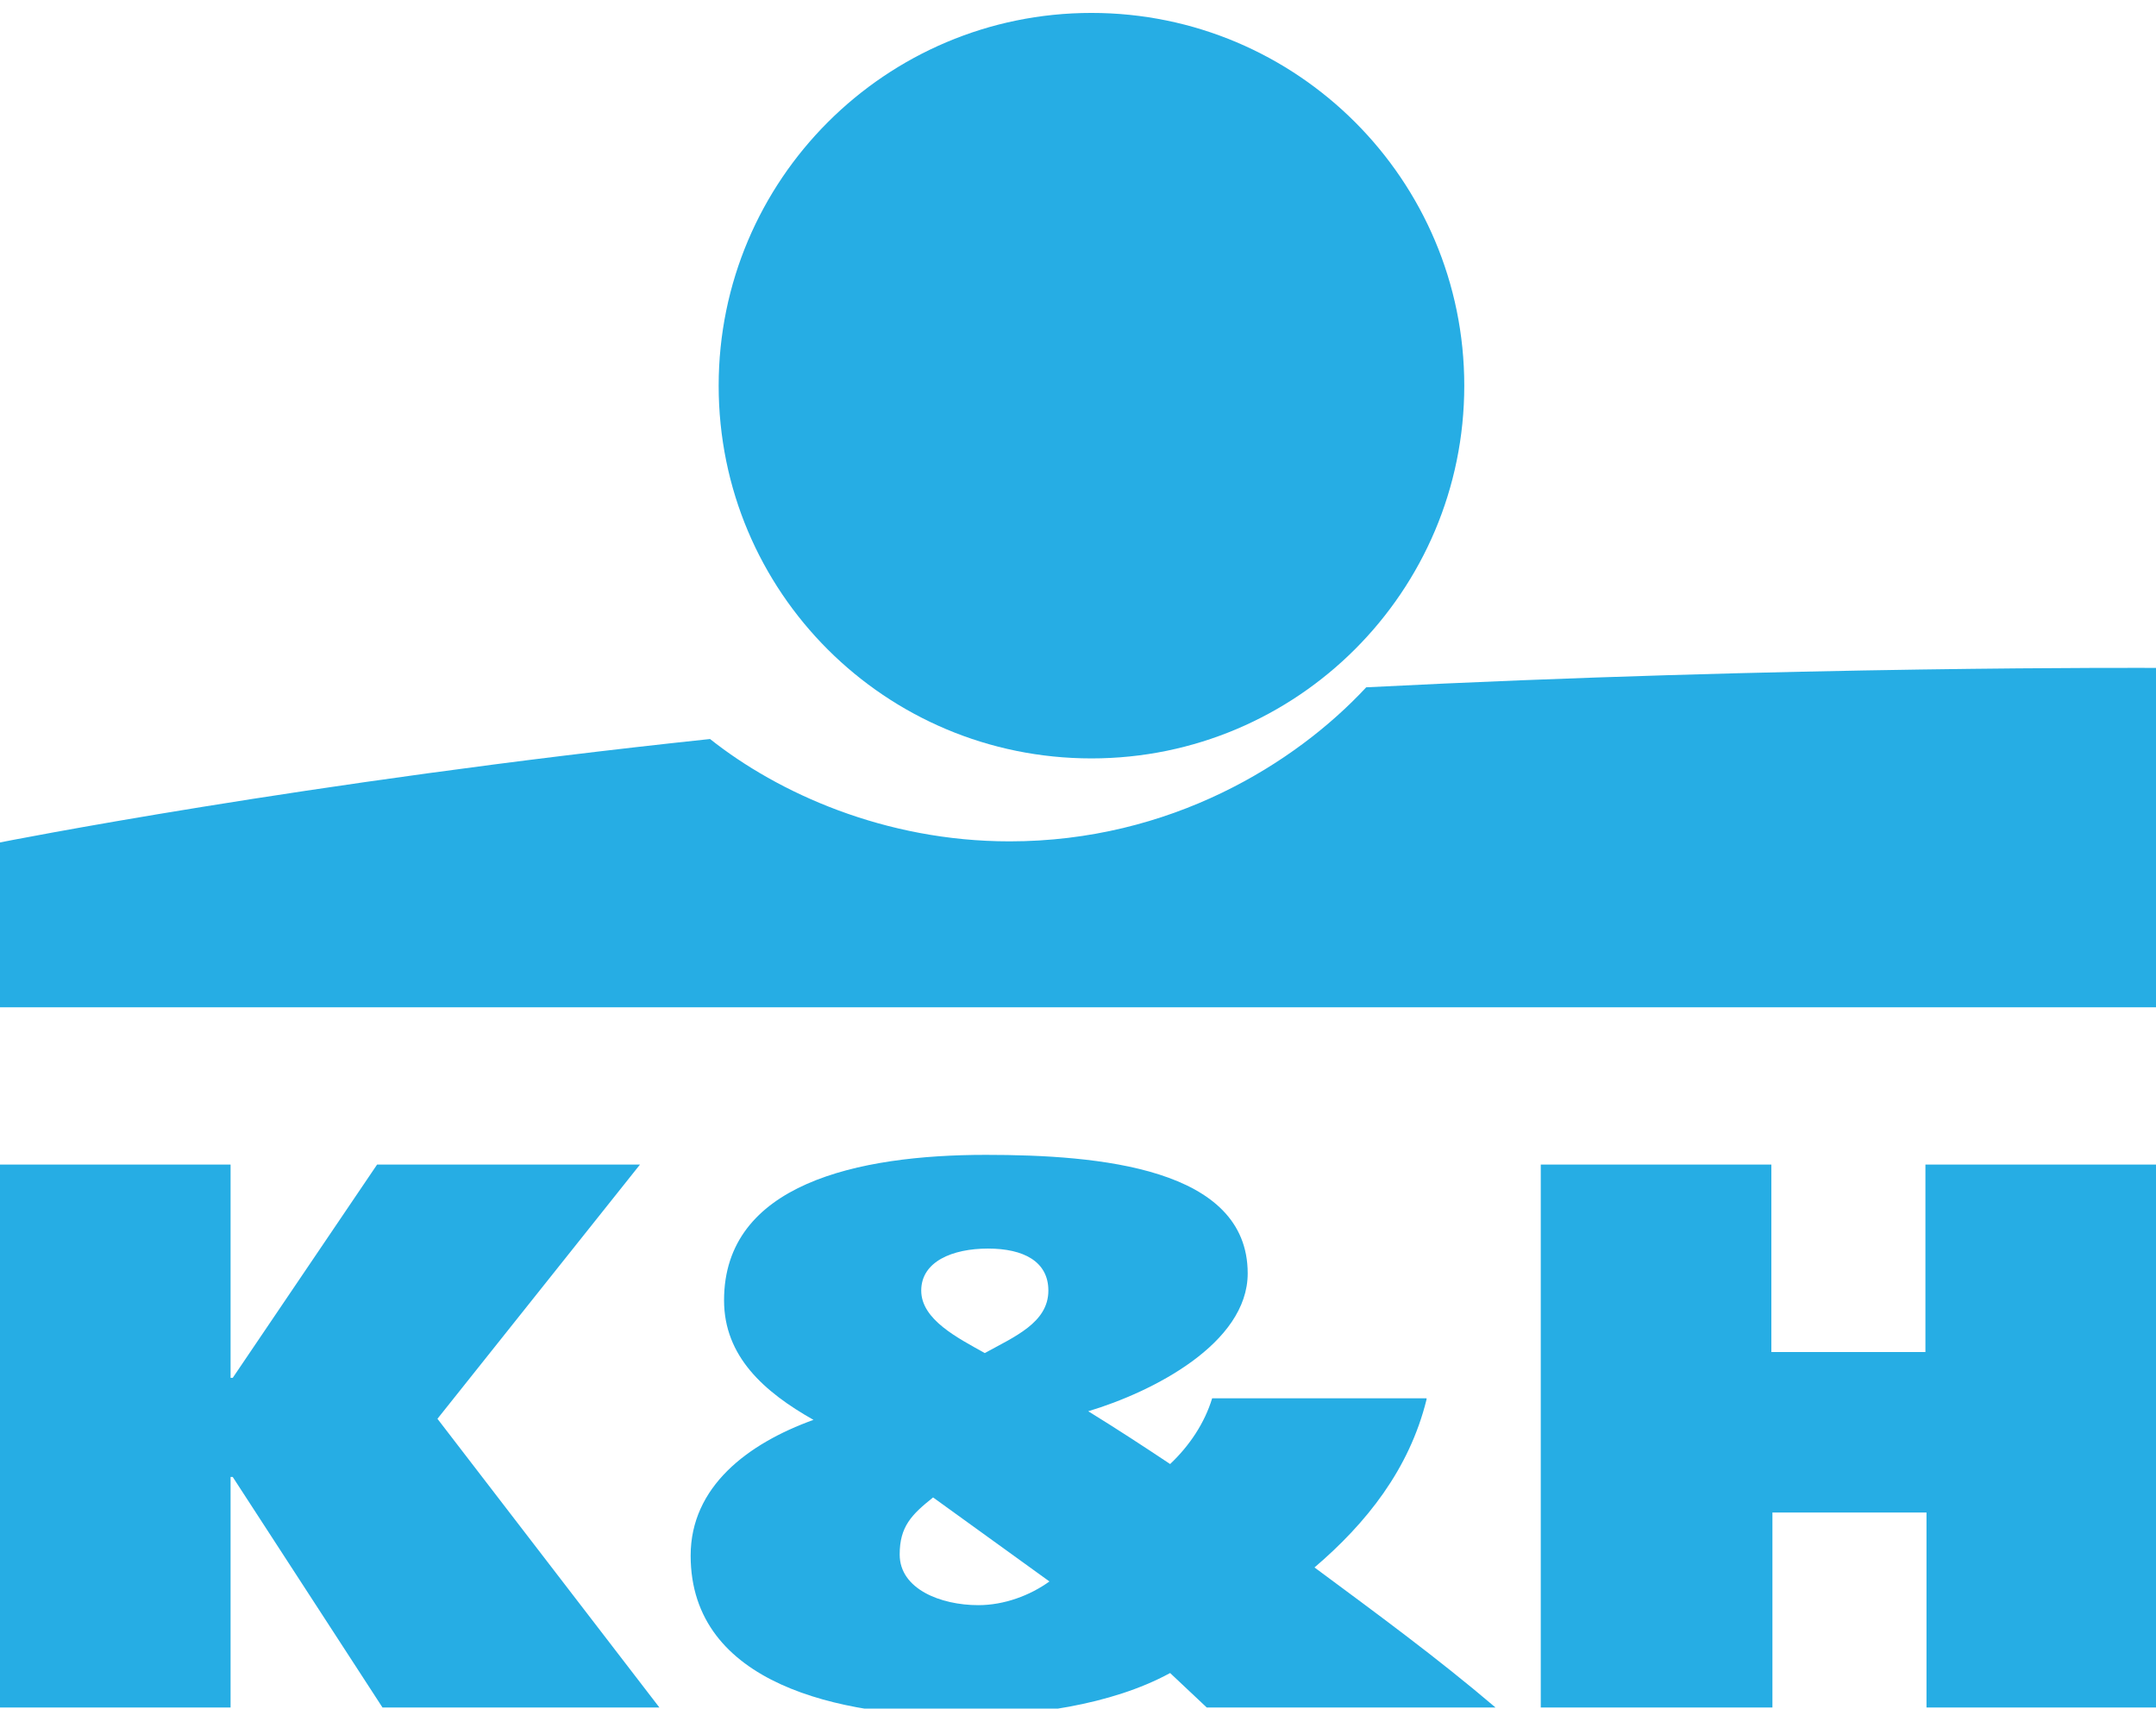 <?xml version="1.0" encoding="utf-8"?>
<!-- Generator: Adobe Illustrator 22.0.1, SVG Export Plug-In . SVG Version: 6.00 Build 0)  -->
<svg version="1.1" id="svg39820" xmlns:svg="http://www.w3.org/2000/svg"
	 xmlns="http://www.w3.org/2000/svg" xmlns:xlink="http://www.w3.org/1999/xlink" x="0px" y="0px" viewBox="0 0 200.1 158.6"
	 style="enable-background:new 0 0 200.1 158.6;" xml:space="preserve">
<style type="text/css">
	.st0{fill:#26ADE4;}
</style>
<path class="st0" d="M101.3,70.4c19.1,0,34.6-15.5,34.6-34.6c0-19.1-15.5-34.6-34.6-34.6c-19.1,0-34.6,15.5-34.6,34.6
	C66.7,55,82.2,70.4,101.3,70.4"/>
<path class="st0" d="M126.8,63.8c-6.6,7.1-18.2,14.3-33.1,14.3c-11.6,0-21.5-4.5-27.8-9.5C28.1,72.6,0,78.2,0,78.2v15.3l200.2,0V62
	C200.2,62,165.9,61.8,126.8,63.8"/>
<path class="st0" d="M178.8,108.1h21.5v50.4h-21.5v-18.1h-14.3v18.1H143v-50.4h21.4v17.4h14.3V108.1 M97.3,119.8
	c0-2.7-2.3-3.9-5.6-3.9c-3.3,0-6.2,1.2-6.2,3.9c0,2.7,3.4,4.4,5.9,5.8C94.1,124.1,97.3,122.8,97.3,119.8z M86.6,139
	c-2,1.6-3.1,2.7-3.1,5.3c0,3.2,3.8,4.7,7.3,4.7c2.4,0,4.8-0.9,6.6-2.2L86.6,139z M132.4,129.9c-1.6,6.5-5.6,11.5-10.4,15.6
	c5.8,4.3,11.4,8.4,16.8,13H112l-3.4-3.2c-5.5,3-13,4-19.5,4c-11,0-25-2.9-25-14.9c0-6.4,5.3-10.4,11.4-12.6
	c-4.6-2.6-8.3-5.9-8.3-11.1c0-10.8,12.4-13.5,24.3-13.5c10.5,0,24.3,1.2,24.3,11c0,6.5-8.8,11-14.8,12.8c2.6,1.6,5.2,3.3,7.6,4.9
	c1.8-1.7,3.2-3.8,3.9-6.1H132.4z M21.4,127.9h0.2L35,108.1h24.4l-18.8,23.6l20.6,26.8H35.5l-13.9-21.4h-0.2v21.4H0v-50.4h21.4V127.9
	z"/>
</svg>
